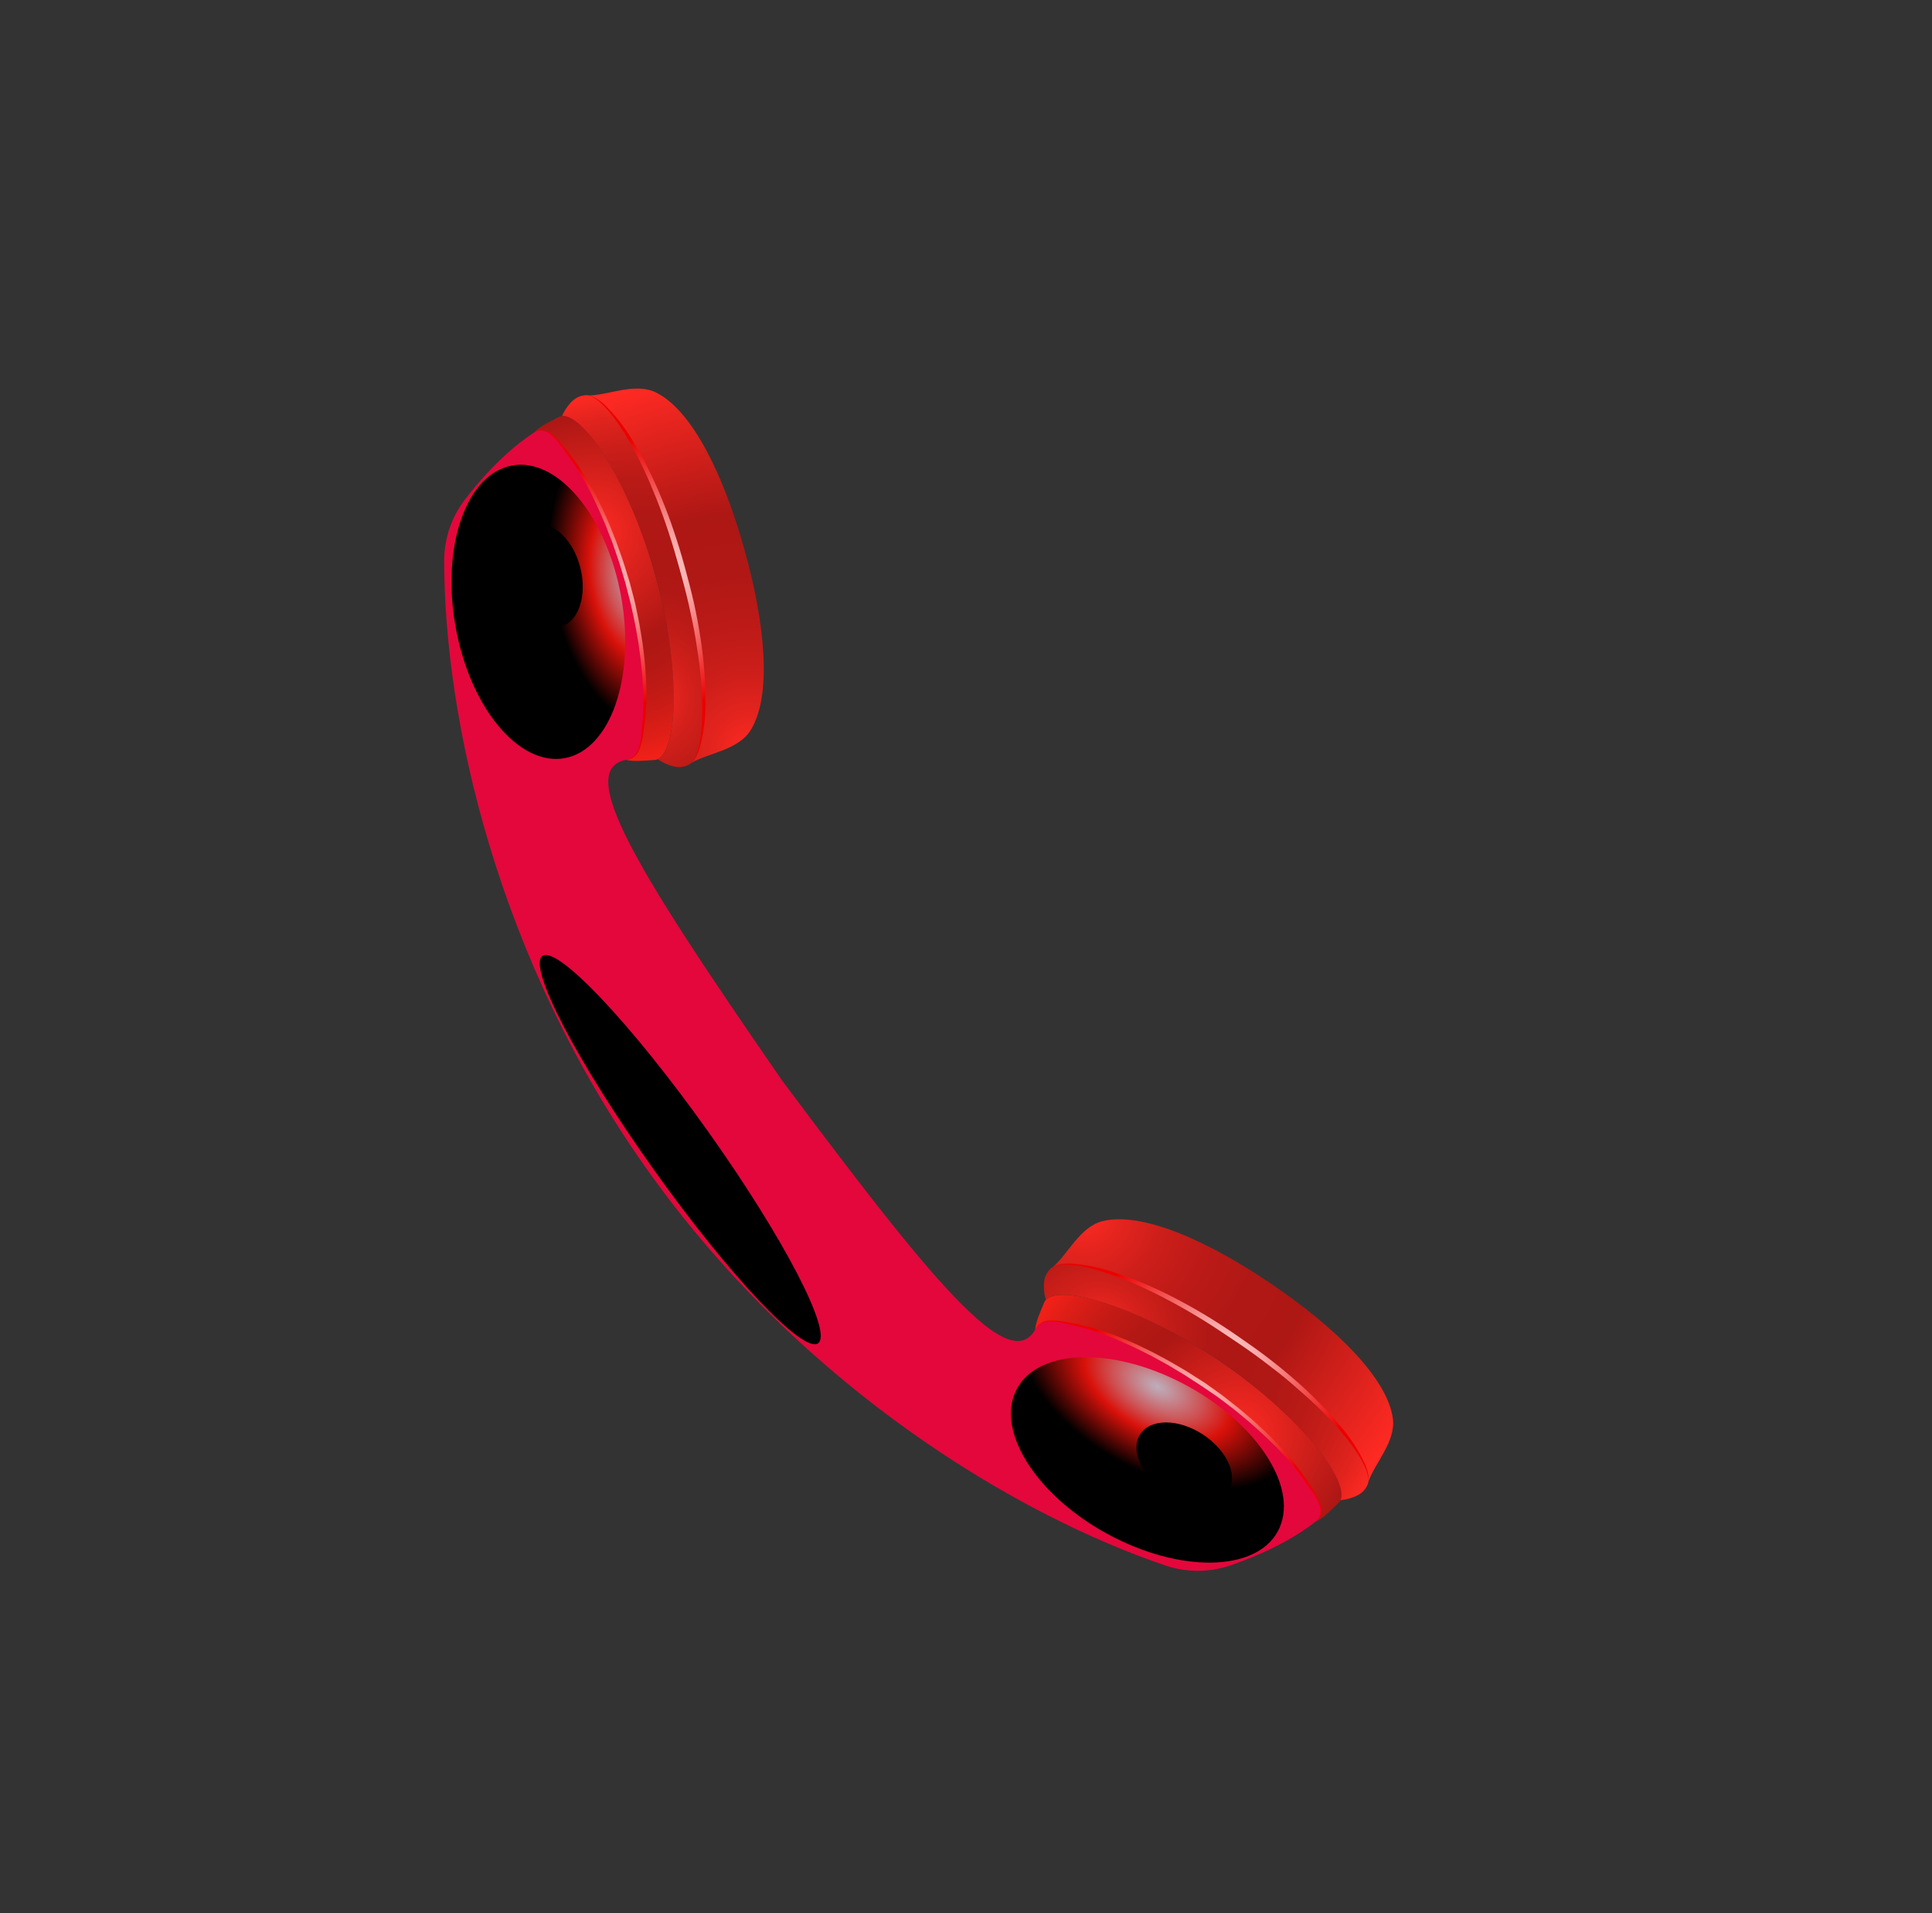 <svg width="101" height="100" viewBox="0 0 101 100" fill="none" xmlns="http://www.w3.org/2000/svg">
    <rect x="0" y="0" width="101" height="100" fill="#333333" stroke="none"/>
    <g clip-path="url(#clip0_7_68891)">
        <path d="M30.042 21.599C31.596 22.537 35.111 35.693 33.34 39.673C29.589 39.562 32.916 44.933 40.864 56.445C49.234 67.654 53.26 72.52 54.353 68.931C58.435 68.781 70.039 76.065 70.426 77.829C69.008 79.862 66.447 81.085 64.333 81.818C63.231 82.197 62.035 82.201 60.931 81.828C53.257 79.233 42.108 72.655 34.004 61.372C25.901 50.089 23.229 37.422 23.221 29.321C23.219 28.155 23.604 27.022 24.316 26.099C25.686 24.329 27.664 22.295 30.042 21.599Z" fill="#E4073B"/>
        <path d="M34.256 30.049C35.705 35.244 35.384 39.664 34.21 39.724C33.776 39.742 33.116 39.835 32.708 39.708C33.483 39.624 33.523 38.87 33.655 37.69C33.846 35.995 33.618 33.385 32.817 30.452C32.016 27.518 30.829 25.175 29.789 23.825C29.063 22.879 28.64 22.258 27.936 22.588C28.227 22.27 28.833 21.999 29.211 21.798C30.247 21.239 32.81 24.853 34.256 30.049Z" fill="url(#paint0_radial_7_68891)"/>
        <path d="M30.623 20.656C31.678 20.577 34.064 23.924 35.606 29.454L35.66 29.659L35.72 29.862C37.262 35.391 36.953 39.492 36.011 39.969C35.542 40.206 35.146 40.068 34.799 39.916C34.653 39.853 34.515 39.774 34.387 39.681C35.414 39.207 35.612 34.986 34.261 30.047C32.861 25.129 30.507 21.614 29.383 21.741C29.445 21.594 29.523 21.454 29.615 21.324C29.833 21.019 30.1 20.692 30.623 20.656Z" fill="url(#paint1_radial_7_68891)"/>
        <path d="M30.778 20.67C31.774 20.667 33.213 19.974 34.302 20.518C36.213 21.472 37.846 24.877 38.925 28.75C40.004 32.622 40.37 36.382 39.229 38.185C38.575 39.215 36.989 39.368 36.136 39.88C36.977 39.106 37.189 35.137 35.718 29.865L35.657 29.662L35.604 29.456C34.136 24.185 31.898 20.898 30.778 20.67Z" fill="url(#paint2_radial_7_68891)"/>
        <path d="M36.134 39.879L36.174 39.833C36.213 39.79 36.248 39.743 36.277 39.694C36.386 39.502 36.466 39.296 36.518 39.081C36.597 38.749 36.649 38.412 36.673 38.072C36.707 37.678 36.715 37.232 36.708 36.744C36.701 36.256 36.667 35.726 36.611 35.17C36.555 34.615 36.47 34.031 36.371 33.427C36.272 32.823 36.144 32.208 36.003 31.582C35.861 30.956 35.695 30.336 35.516 29.699C35.337 29.061 35.159 28.447 34.958 27.84C34.757 27.233 34.546 26.637 34.318 26.07C34.09 25.503 33.861 24.96 33.621 24.455C33.382 23.949 33.138 23.479 32.891 23.058C32.644 22.636 32.405 22.259 32.173 21.939C31.974 21.661 31.753 21.399 31.512 21.158C31.357 21 31.181 20.865 30.988 20.756C30.937 20.729 30.884 20.707 30.829 20.689L30.772 20.671L30.829 20.686C30.886 20.7 30.942 20.719 30.996 20.742C31.2 20.836 31.389 20.961 31.555 21.112C32.135 21.662 32.635 22.29 33.04 22.98C33.626 23.938 34.134 24.942 34.559 25.982C34.794 26.549 35.021 27.143 35.226 27.756C35.432 28.368 35.626 28.995 35.798 29.631C35.971 30.267 36.139 30.897 36.28 31.527C36.421 32.156 36.533 32.786 36.626 33.394C36.799 34.503 36.884 35.625 36.878 36.748C36.889 37.543 36.786 38.336 36.574 39.102C36.513 39.317 36.419 39.522 36.297 39.709C36.262 39.757 36.224 39.802 36.183 39.844C36.149 39.862 36.134 39.879 36.134 39.879Z" fill="url(#paint3_radial_7_68891)"/>
        <path d="M32.706 39.708L32.762 39.696C32.815 39.687 32.868 39.672 32.918 39.652C32.955 39.639 32.99 39.623 33.023 39.603C33.064 39.579 33.102 39.552 33.138 39.521C33.223 39.44 33.291 39.344 33.339 39.238C33.451 38.94 33.517 38.628 33.536 38.31L33.592 37.722L33.632 37.068C33.639 36.84 33.633 36.603 33.637 36.36C33.641 36.116 33.613 35.861 33.601 35.602C33.564 35.081 33.508 34.533 33.425 33.968C33.406 33.827 33.396 33.696 33.365 33.542L33.291 33.111L33.213 32.677C33.188 32.531 33.152 32.387 33.123 32.24L33.026 31.799C32.995 31.654 32.962 31.505 32.922 31.36L32.696 30.478L32.433 29.605C32.392 29.461 32.344 29.317 32.295 29.176L32.148 28.75C32.099 28.609 32.054 28.468 32.002 28.33L31.84 27.918L31.683 27.511C31.631 27.376 31.57 27.247 31.513 27.114C31.399 26.853 31.292 26.595 31.172 26.35L30.997 25.983C30.94 25.863 30.883 25.742 30.819 25.629C30.695 25.399 30.581 25.172 30.457 24.962C30.333 24.752 30.212 24.551 30.083 24.351L29.703 23.822L29.358 23.342C29.178 23.08 28.959 22.847 28.709 22.65C28.612 22.584 28.504 22.537 28.39 22.512C28.344 22.504 28.297 22.501 28.251 22.503C28.211 22.501 28.172 22.505 28.133 22.515C28.08 22.524 28.028 22.539 27.977 22.559C27.941 22.57 27.923 22.577 27.923 22.577L27.976 22.557C28.025 22.533 28.077 22.514 28.13 22.502C28.169 22.492 28.208 22.485 28.248 22.482C28.297 22.479 28.346 22.48 28.394 22.486C28.515 22.502 28.631 22.545 28.734 22.611C28.998 22.8 29.232 23.028 29.427 23.287L29.799 23.747C29.921 23.918 30.051 24.098 30.184 24.284C30.318 24.47 30.445 24.683 30.574 24.884C30.703 25.084 30.827 25.318 30.959 25.546C31.212 26.01 31.465 26.504 31.692 27.033C31.749 27.165 31.811 27.296 31.866 27.43L32.028 27.839L32.194 28.254C32.249 28.393 32.294 28.537 32.346 28.678L32.498 29.107C32.548 29.25 32.599 29.395 32.642 29.54L32.913 30.416L33.148 31.307C33.187 31.455 33.22 31.604 33.251 31.752L33.342 32.197C33.37 32.344 33.406 32.492 33.43 32.639L33.504 33.078L33.575 33.511C33.599 33.655 33.615 33.8 33.633 33.943C33.713 34.513 33.75 35.067 33.779 35.597C33.784 35.861 33.8 36.117 33.794 36.365C33.787 36.613 33.785 36.855 33.77 37.083C33.755 37.311 33.732 37.53 33.71 37.739C33.687 37.949 33.654 38.144 33.629 38.329C33.596 38.651 33.514 38.967 33.385 39.264C33.331 39.373 33.255 39.47 33.16 39.548C33.123 39.58 33.084 39.608 33.042 39.633C33.007 39.651 32.969 39.666 32.931 39.678C32.878 39.694 32.825 39.705 32.77 39.711L32.706 39.708Z" fill="url(#paint4_radial_7_68891)"/>
        <path style="mix-blend-mode:screen" d="M28.355 49.967C29.13 49.411 32.994 53.493 36.976 59.083C40.959 64.673 43.548 69.655 42.769 70.212C41.989 70.769 38.129 66.685 34.148 61.096C30.167 55.508 27.574 50.522 28.355 49.967Z" fill="url(#paint5_radial_7_68891)"/>
        <path style="mix-blend-mode:screen" d="M26.776 24.331C29.169 23.903 31.719 26.98 32.474 31.206C33.229 35.432 31.9 39.203 29.51 39.629C27.119 40.055 24.567 36.979 23.814 32.752C23.061 28.525 24.386 24.756 26.776 24.331Z" fill="url(#paint6_radial_7_68891)"/>
        <path style="mix-blend-mode:screen" d="M27.917 27.435C28.871 27.186 29.951 28.18 30.332 29.649C30.712 31.119 30.252 32.512 29.299 32.759C28.347 33.005 27.266 32.015 26.884 30.544C26.502 29.073 26.959 27.694 27.917 27.435Z" fill="url(#paint7_radial_7_68891)"/>
        <path d="M63.765 71.137C59.305 68.105 55.016 66.999 54.582 68.09C54.427 68.495 54.128 69.092 54.117 69.519C54.445 68.811 55.173 69.016 56.333 69.266C58 69.626 60.4 70.675 62.925 72.374C65.451 74.072 67.289 75.941 68.238 77.361C68.902 78.351 69.355 78.949 68.819 79.514C69.213 79.339 69.662 78.849 69.975 78.557C70.833 77.75 68.227 74.167 63.765 71.137Z" fill="url(#paint8_radial_7_68891)"/>
        <path d="M71.503 77.581C71.916 76.607 69.504 73.274 64.757 70.047L64.58 69.931L64.408 69.81C59.66 66.581 55.676 65.566 54.923 66.306C54.547 66.673 54.553 67.094 54.585 67.47C54.599 67.629 54.63 67.786 54.678 67.938C55.453 67.114 59.518 68.276 63.765 71.132C67.98 74.032 70.557 77.383 70.078 78.408C70.237 78.396 70.394 78.367 70.547 78.321C70.906 78.212 71.301 78.064 71.503 77.581Z" fill="url(#paint9_radial_7_68891)"/>
        <path d="M71.545 77.428C71.865 76.485 72.982 75.343 72.814 74.137C72.521 72.021 69.816 69.386 66.491 67.126C63.166 64.866 59.721 63.321 57.647 63.825C56.462 64.115 55.812 65.571 55.054 66.215C56.054 65.664 59.885 66.733 64.411 69.811L64.583 69.931L64.76 70.048C69.291 73.129 71.688 76.295 71.545 77.428Z" fill="url(#paint10_radial_7_68891)"/>
        <path d="M55.05 66.215C55.05 66.215 55.068 66.203 55.099 66.18C55.151 66.153 55.206 66.131 55.263 66.115C55.479 66.057 55.703 66.033 55.925 66.044C56.72 66.089 57.505 66.246 58.255 66.51C59.319 66.86 60.353 67.295 61.346 67.811C61.892 68.094 62.45 68.4 63.003 68.734C63.557 69.067 64.111 69.426 64.646 69.795C65.181 70.165 65.726 70.543 66.24 70.936C66.754 71.33 67.247 71.733 67.71 72.137C68.558 72.872 69.347 73.673 70.068 74.534C70.591 75.138 71.027 75.812 71.363 76.538C71.453 76.743 71.511 76.961 71.534 77.184C71.539 77.242 71.539 77.301 71.534 77.36L71.529 77.419L71.531 77.359C71.532 77.301 71.528 77.243 71.518 77.186C71.476 76.97 71.405 76.761 71.306 76.564C71.154 76.258 70.977 75.965 70.777 75.688C70.544 75.365 70.265 75.017 69.945 74.648C69.624 74.28 69.257 73.899 68.854 73.51C68.452 73.121 68.004 72.735 67.546 72.334C67.088 71.933 66.59 71.554 66.075 71.164C65.56 70.773 65.03 70.4 64.49 70.04C63.95 69.68 63.407 69.312 62.861 68.977C62.315 68.641 61.769 68.326 61.23 68.038C60.692 67.75 60.165 67.486 59.655 67.254C59.145 67.022 58.656 66.824 58.195 66.659C57.733 66.495 57.31 66.362 56.925 66.268C56.598 66.187 56.264 66.132 55.928 66.105C55.708 66.085 55.487 66.096 55.27 66.137C55.214 66.15 55.158 66.167 55.105 66.188C55.086 66.196 55.068 66.205 55.05 66.215Z" fill="url(#paint11_radial_7_68891)"/>
        <path d="M54.118 69.521C54.127 69.504 54.136 69.487 54.143 69.47C54.167 69.421 54.195 69.374 54.228 69.33C54.25 69.297 54.276 69.266 54.306 69.239C54.341 69.206 54.381 69.177 54.424 69.154C54.527 69.089 54.643 69.047 54.763 69.031C55.087 69.004 55.413 69.027 55.729 69.1L56.312 69.209L56.953 69.362C57.174 69.421 57.402 69.497 57.641 69.569C57.881 69.641 58.103 69.722 58.364 69.828C58.853 70.019 59.368 70.233 59.885 70.496C60.016 70.56 60.147 70.619 60.276 70.688L60.665 70.895L61.057 71.106C61.189 71.176 61.316 71.254 61.447 71.331L61.84 71.559C61.971 71.635 62.1 71.713 62.228 71.797L63.003 72.291L63.736 72.814C63.861 72.901 63.98 72.994 64.1 73.087L64.46 73.372C64.577 73.466 64.699 73.555 64.813 73.652L65.152 73.94L65.488 74.224C65.599 74.32 65.703 74.421 65.81 74.517C66.238 74.9 66.627 75.298 66.983 75.685C67.157 75.882 67.333 76.07 67.488 76.261C67.643 76.452 67.791 76.63 67.932 76.822C68.073 77.014 68.197 77.19 68.317 77.358L68.636 77.86C68.82 78.128 68.961 78.422 69.055 78.733C69.084 78.851 69.088 78.975 69.066 79.095C69.055 79.142 69.04 79.188 69.021 79.233C69.006 79.27 68.987 79.305 68.964 79.338C68.936 79.385 68.902 79.429 68.865 79.468C68.835 79.489 68.82 79.5 68.82 79.5C68.82 79.5 68.835 79.489 68.855 79.455C68.891 79.414 68.921 79.369 68.947 79.321C68.967 79.288 68.984 79.252 68.996 79.215C69.012 79.171 69.024 79.125 69.031 79.079C69.044 78.963 69.035 78.847 69.004 78.735C68.895 78.431 68.742 78.146 68.548 77.888L68.218 77.421L67.838 76.89C67.689 76.704 67.53 76.524 67.378 76.34C67.225 76.156 67.038 75.974 66.861 75.784C66.773 75.686 66.679 75.595 66.581 75.501L66.291 75.219C66.096 75.025 65.885 74.842 65.674 74.65C65.568 74.556 65.465 74.457 65.354 74.364L65.017 74.083L64.68 73.801C64.564 73.705 64.445 73.617 64.327 73.526L63.972 73.253C63.852 73.159 63.732 73.07 63.608 72.983L62.855 72.47L62.093 71.976C61.967 71.891 61.838 71.813 61.709 71.736L61.333 71.51C61.202 71.434 61.077 71.353 60.946 71.283L60.559 71.071L60.175 70.862C60.048 70.795 59.918 70.733 59.79 70.669C59.282 70.412 58.782 70.185 58.298 69.981C58.057 69.887 57.823 69.785 57.593 69.706C57.364 69.628 57.137 69.55 56.919 69.483L56.288 69.315L55.711 69.177C55.404 69.094 55.087 69.057 54.769 69.067C54.653 69.078 54.54 69.113 54.438 69.17C54.397 69.192 54.358 69.22 54.324 69.252C54.294 69.277 54.267 69.305 54.244 69.336C54.208 69.378 54.178 69.423 54.153 69.472L54.118 69.521Z" fill="url(#paint12_radial_7_68891)"/>
        <path style="mix-blend-mode:screen" d="M66.795 80.051C67.965 77.921 65.862 74.519 62.099 72.454C58.336 70.388 54.338 70.443 53.17 72.572C52.003 74.702 54.104 78.105 57.863 80.161C61.623 82.217 65.628 82.18 66.795 80.051Z" fill="url(#paint13_radial_7_68891)"/>
        <path style="mix-blend-mode:screen" d="M64.211 77.974C64.751 77.149 64.156 75.81 62.883 74.978C61.611 74.146 60.145 74.14 59.607 74.963C59.069 75.787 59.663 77.129 60.934 77.959C62.205 78.789 63.663 78.805 64.211 77.974Z" fill="url(#paint14_radial_7_68891)"/>
    </g>
    <defs>
        <radialGradient id="paint0_radial_7_68891" cx="0" cy="0" r="1" gradientUnits="userSpaceOnUse" gradientTransform="translate(30.986 27.849) rotate(-125.686) scale(12.862)">
            <stop stop-color="#FF2A23"/>
            <stop offset="0.48" stop-color="#AD1714"/>
            <stop offset="0.58" stop-color="#B31814"/>
            <stop offset="0.71" stop-color="#C31A15"/>
            <stop offset="0.86" stop-color="#DE1E17"/>
            <stop offset="1" stop-color="#FF2219"/>
        </radialGradient>
        <radialGradient id="paint1_radial_7_68891" cx="0" cy="0" r="1" gradientUnits="userSpaceOnUse" gradientTransform="translate(33.802 36.55) rotate(-125.686) scale(16.256 16.256)">
            <stop stop-color="#FF2A23"/>
            <stop offset="0.04" stop-color="#F22721"/>
            <stop offset="0.14" stop-color="#D4201B"/>
            <stop offset="0.25" stop-color="#BE1B17"/>
            <stop offset="0.35" stop-color="#B11815"/>
            <stop offset="0.44" stop-color="#AD1714"/>
            <stop offset="0.59" stop-color="#B01815"/>
            <stop offset="0.71" stop-color="#BA1A16"/>
            <stop offset="0.81" stop-color="#CA1E19"/>
            <stop offset="0.91" stop-color="#E1231D"/>
            <stop offset="1" stop-color="#FF2A23"/>
        </radialGradient>
        <radialGradient id="paint2_radial_7_68891" cx="0" cy="0" r="1" gradientUnits="userSpaceOnUse" gradientTransform="translate(39.252 39.242) rotate(-125.686) scale(19.964 19.964)">
            <stop stop-color="#FF2A23"/>
            <stop offset="0.1" stop-color="#E4241E"/>
            <stop offset="0.21" stop-color="#CC1E1A"/>
            <stop offset="0.34" stop-color="#BB1A17"/>
            <stop offset="0.47" stop-color="#B01815"/>
            <stop offset="0.62" stop-color="#AD1714"/>
            <stop offset="1" stop-color="#FF2A23"/>
        </radialGradient>
        <radialGradient id="paint3_radial_7_68891" cx="0" cy="0" r="1" gradientUnits="userSpaceOnUse" gradientTransform="translate(33.704 30.122) rotate(-125.686) scale(7.207)">
            <stop stop-color="white"/>
            <stop offset="0.23" stop-color="#FBC3C3"/>
            <stop offset="0.76" stop-color="#F13838"/>
            <stop offset="1" stop-color="#ED0000"/>
        </radialGradient>
        <radialGradient id="paint4_radial_7_68891" cx="0" cy="0" r="1" gradientUnits="userSpaceOnUse" gradientTransform="translate(30.703 30.95) rotate(-125.686) scale(6.53 6.53)">
            <stop stop-color="white"/>
            <stop offset="0.23" stop-color="#FBC3C3"/>
            <stop offset="0.76" stop-color="#F13838"/>
            <stop offset="1" stop-color="#ED0000"/>
        </radialGradient>
        <radialGradient id="paint5_radial_7_68891" cx="0" cy="0" r="1" gradientUnits="userSpaceOnUse" gradientTransform="translate(39.546 59.085) rotate(-125.465) scale(12.405 1.718)">
            <stop stop-color="#BDAEBC"/>
            <stop offset="0.1" stop-color="#C2949E"/>
            <stop offset="0.33" stop-color="#CE5153"/>
            <stop offset="0.53" stop-color="#D9110A"/>
            <stop offset="0.75" stop-color="#740905"/>
            <stop offset="1"/>
        </radialGradient>
        <radialGradient id="paint6_radial_7_68891" cx="0" cy="0" r="1" gradientUnits="userSpaceOnUse" gradientTransform="translate(33.193 30.307) rotate(-100.06) scale(7.809 4.378)">
            <stop stop-color="#BDAEBC"/>
            <stop offset="0.1" stop-color="#C2949E"/>
            <stop offset="0.33" stop-color="#CE5153"/>
            <stop offset="0.53" stop-color="#D9110A"/>
            <stop offset="0.75" stop-color="#740905"/>
            <stop offset="1"/>
        </radialGradient>
        <radialGradient id="paint7_radial_7_68891" cx="0" cy="0" r="1" gradientUnits="userSpaceOnUse" gradientTransform="translate(31.25 24.705) rotate(-104.748) scale(2.75 1.775)">
            <stop stop-color="#BDAEBC"/>
            <stop offset="0.05" stop-color="#A598A4"/>
            <stop offset="0.17" stop-color="#797079"/>
            <stop offset="0.28" stop-color="#544D54"/>
            <stop offset="0.4" stop-color="#353135"/>
            <stop offset="0.53" stop-color="#1E1B1E"/>
            <stop offset="0.67" stop-color="#0D0C0D"/>
            <stop offset="0.81" stop-color="#030303"/>
            <stop offset="1"/>
        </radialGradient>
        <radialGradient id="paint8_radial_7_68891" cx="0" cy="0" r="1" gradientUnits="userSpaceOnUse" gradientTransform="translate(64.805 74.938) rotate(54.314) scale(12.862 12.862)">
            <stop stop-color="#FF2A23"/>
            <stop offset="0.48" stop-color="#AD1714"/>
            <stop offset="0.58" stop-color="#B31814"/>
            <stop offset="0.71" stop-color="#C31A15"/>
            <stop offset="0.86" stop-color="#DE1E17"/>
            <stop offset="1" stop-color="#FF2219"/>
        </radialGradient>
        <radialGradient id="paint9_radial_7_68891" cx="0" cy="0" r="1" gradientUnits="userSpaceOnUse" gradientTransform="translate(57.456 69.49) rotate(54.314) scale(16.256 16.256)">
            <stop stop-color="#FF2A23"/>
            <stop offset="0.04" stop-color="#F22721"/>
            <stop offset="0.14" stop-color="#D4201B"/>
            <stop offset="0.25" stop-color="#BE1B17"/>
            <stop offset="0.35" stop-color="#B11815"/>
            <stop offset="0.44" stop-color="#AD1714"/>
            <stop offset="0.59" stop-color="#B01815"/>
            <stop offset="0.71" stop-color="#BA1A16"/>
            <stop offset="0.81" stop-color="#CA1E19"/>
            <stop offset="0.91" stop-color="#E1231D"/>
            <stop offset="1" stop-color="#FF2A23"/>
        </radialGradient>
        <radialGradient id="paint10_radial_7_68891" cx="0" cy="0" r="1" gradientUnits="userSpaceOnUse" gradientTransform="translate(56.653 63.465) rotate(54.314) scale(19.964 19.964)">
            <stop stop-color="#FF2A23"/>
            <stop offset="0.1" stop-color="#E4241E"/>
            <stop offset="0.21" stop-color="#CC1E1A"/>
            <stop offset="0.34" stop-color="#BB1A17"/>
            <stop offset="0.47" stop-color="#B01815"/>
            <stop offset="0.62" stop-color="#AD1714"/>
            <stop offset="1" stop-color="#FF2A23"/>
        </radialGradient>
        <radialGradient id="paint11_radial_7_68891" cx="0" cy="0" r="1" gradientUnits="userSpaceOnUse" gradientTransform="translate(63.52 71.634) rotate(-125.686) scale(7.207 7.207)">
            <stop stop-color="white"/>
            <stop offset="0.23" stop-color="#FBC3C3"/>
            <stop offset="0.76" stop-color="#F13838"/>
            <stop offset="1" stop-color="#ED0000"/>
        </radialGradient>
        <radialGradient id="paint12_radial_7_68891" cx="0" cy="0" r="1" gradientUnits="userSpaceOnUse" gradientTransform="translate(61.777 74.216) rotate(-125.686) scale(6.525 6.525)">
            <stop stop-color="white"/>
            <stop offset="0.23" stop-color="#FBC3C3"/>
            <stop offset="0.76" stop-color="#F13838"/>
            <stop offset="1" stop-color="#ED0000"/>
        </radialGradient>
        <radialGradient id="paint13_radial_7_68891" cx="0" cy="0" r="1" gradientUnits="userSpaceOnUse" gradientTransform="translate(60.507 72.474) rotate(28.689) scale(7.809 4.378)">
            <stop stop-color="#BDAEBC"/>
            <stop offset="0.1" stop-color="#C2949E"/>
            <stop offset="0.33" stop-color="#CE5153"/>
            <stop offset="0.53" stop-color="#D9110A"/>
            <stop offset="0.75" stop-color="#740905"/>
            <stop offset="1"/>
        </radialGradient>
        <radialGradient id="paint14_radial_7_68891" cx="0" cy="0" r="1" gradientUnits="userSpaceOnUse" gradientTransform="translate(68.043 74.716) rotate(33.377) scale(2.75 1.775)">
            <stop stop-color="#BDAEBC"/>
            <stop offset="0.05" stop-color="#A598A4"/>
            <stop offset="0.17" stop-color="#797079"/>
            <stop offset="0.28" stop-color="#544D54"/>
            <stop offset="0.4" stop-color="#353135"/>
            <stop offset="0.53" stop-color="#1E1B1E"/>
            <stop offset="0.67" stop-color="#0D0C0D"/>
            <stop offset="0.81" stop-color="#030303"/>
            <stop offset="1"/>
        </radialGradient>
        <clipPath id="clip0_7_68891">
            <rect width="70.427" height="24.551" fill="white" transform="translate(54.548 89.973) rotate(-125.686)"/>
        </clipPath>
    </defs>
</svg>
